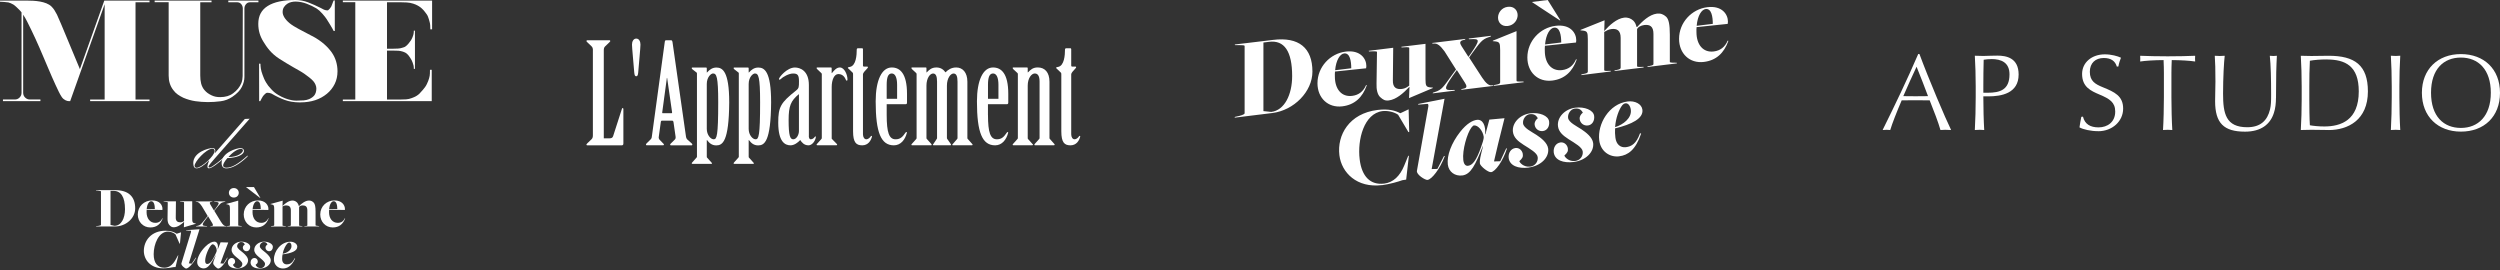 <svg width="648" height="70" viewBox="0 0 648 70" fill="none" xmlns="http://www.w3.org/2000/svg">
<rect x="0" y="0" width="648" height="70" fill="#333333" stroke="none"/>
<path d="M35.127 0.57V25.799H38.759V26.219H23.362V25.799H27.125V1.102L18.189 26.219H17.862C17.377 26.219 16.527 25.93 15.995 25.127C15.434 24.296 15.005 23.278 14.379 21.971C13.754 20.663 13.165 19.216 12.456 17.591C11.737 15.967 10.896 13.838 10.168 12.232C9.44 10.626 8.842 9.216 8.114 7.769C7.386 6.312 6.685 4.771 6.004 3.8V24.053C6.004 24.538 6.172 24.949 6.517 25.285C6.854 25.621 7.264 25.789 7.75 25.789H10.476V26.21H0.766V25.789H3.838C4.323 25.789 4.734 25.621 5.07 25.285C5.406 24.949 5.584 24.538 5.584 24.053V3.221C5.388 2.932 5.276 2.857 5.079 2.624C4.883 2.4 3.838 1.391 3.473 1.186C2.979 0.906 2.577 0.728 2.166 0.626C1.709 0.532 0.383 0.467 0 0.448V0.159H7.171C8.833 0.159 11.942 0.289 13.352 1.699C13.996 2.344 14.249 2.839 14.762 3.782C15.285 4.753 20.458 17.405 20.71 17.918L27.031 0.159H38.759V0.579H35.127V0.57Z" fill="white"/>
<path d="M62.933 2.194C62.933 1.709 62.765 1.298 62.429 0.962C62.093 0.626 61.682 0.579 61.196 0.579H59.179V0.159H66.985V0.579H65.099C64.614 0.579 64.203 0.616 63.867 0.962C63.531 1.298 63.353 1.709 63.353 2.194V19.972C63.353 20.775 63.138 21.616 62.7 22.512C62.261 23.408 61.439 24.267 60.234 25.089C59.31 25.715 58.302 26.107 57.181 26.247C56.07 26.396 54.968 26.462 53.876 26.462C52.783 26.462 51.71 26.378 50.645 26.228C49.581 26.07 48.535 25.771 47.526 25.341C47.013 25.099 46.537 24.818 46.089 24.51C45.64 24.193 45.248 23.81 44.912 23.343C44.118 22.325 43.717 21.084 43.717 19.599V0.57H40.085V0.159H54.828V0.579H51.906V19.561C51.906 20.337 51.98 21.037 52.139 21.672C52.298 22.297 52.643 22.951 52.989 23.334C53.493 23.941 54.053 24.333 54.828 24.706C55.556 25.052 56.201 25.173 57.097 25.173C57.751 25.173 58.367 25.089 58.946 24.921C59.45 24.772 59.954 24.529 60.431 24.174C60.916 23.819 61.336 23.427 61.7 22.979C62.065 22.531 62.354 22.045 62.569 21.522C62.783 20.999 62.895 20.234 62.895 19.72L62.933 2.194Z" fill="white"/>
<path d="M80.982 9.365C83.437 10.682 84.969 12.166 85.977 13.576C86.986 14.996 87.481 16.714 87.481 18.478C87.481 19.692 87.238 20.785 86.752 21.765C86.267 22.745 85.594 23.595 84.735 24.305C83.876 25.014 82.877 25.575 81.738 25.957C80.599 26.34 79.245 26.536 77.938 26.536H77.471C76.304 26.536 74.912 26.322 73.783 25.901C72.653 25.481 71.514 24.93 70.347 24.249C70.272 24.202 70.001 24.127 69.861 24.099C69.497 24.053 69.142 23.978 68.899 24.183C68.657 24.389 68.386 24.641 68.18 24.902C67.947 25.22 67.676 25.817 67.461 26.21H67.172L67.153 16.499L67.508 16.518C67.508 16.966 67.546 17.218 67.611 17.769C67.667 18.245 67.863 18.833 68.068 19.421C68.274 20 68.573 20.738 68.955 21.364C69.366 22.064 69.6 22.335 70.263 23.072C70.897 23.773 71.439 24.193 72.167 24.632C73.306 25.313 74.464 25.761 75.65 25.976C76.014 26.051 76.416 26.088 76.845 26.088C77.331 26.088 78.218 26.06 78.731 26.014C79.254 25.967 79.721 25.855 80.132 25.687C80.711 25.425 81.15 25.108 81.439 24.762C81.729 24.407 81.999 23.81 81.999 22.96C81.999 22.353 81.729 21.625 81.197 21.018C80.664 20.411 79.833 19.804 78.965 19.179C78.097 18.562 77.097 18.049 75.986 17.405C74.875 16.751 73.568 15.995 72.41 15.238C70.225 13.828 69.151 12.232 68.274 10.803C67.387 9.375 66.948 7.918 66.948 6.172C66.948 4.118 67.76 2.568 69.404 1.541C71.038 0.514 73.437 0 76.612 0C77.704 0 78.787 0.205 79.88 0.616C80.972 1.027 82.046 1.531 83.148 2.073C83.381 2.185 83.662 2.353 83.895 2.465C84.128 2.577 84.838 2.811 85.09 2.624C85.342 2.428 85.716 1.998 85.865 1.69C86.136 1.13 86.276 0.504 86.491 0.112H86.78V8.039H86.491C86.416 7.89 86.313 7.685 86.164 7.423C86.043 7.18 85.856 6.863 85.604 6.461C85.352 6.06 85.025 5.546 84.642 4.921C84.549 4.771 84.409 4.585 84.222 4.342C84.044 4.099 83.83 3.847 83.587 3.576C83.344 3.305 83.083 3.044 82.802 2.773C82.522 2.512 82.261 2.39 82.018 2.176C81.243 1.718 80.394 1.307 79.478 0.962C78.554 0.607 77.592 0.42 76.575 0.402C76.257 0.402 75.912 0.448 75.519 0.532C75.127 0.616 74.772 0.766 74.446 0.99C74.119 1.204 73.839 1.494 73.605 1.839C73.372 2.194 73.26 2.624 73.26 3.128C73.26 3.978 73.857 5.023 75.062 6.013C76.257 7.003 78.283 7.937 80.963 9.375" fill="white"/>
<path d="M109.526 23.39C110.095 22.708 110.394 22.325 110.655 21.756C110.917 21.177 111.113 20.757 111.234 20.252C111.356 19.748 111.421 19.515 111.43 19.057C111.44 18.6 111.449 18.534 111.449 18.096H111.907V26.219H88.862V25.799H92.093V0.57H88.862V0.159H112V7.601H111.542C111.542 7.068 111.533 6.966 111.505 6.527C111.477 6.088 111.412 5.92 111.309 5.509C111.197 5.098 111.141 4.883 110.945 4.351C110.777 3.894 110.525 3.576 110.086 3.016C109.619 2.409 109.068 1.914 108.564 1.615C107.985 1.261 107.612 1.111 107.089 0.943C106.566 0.775 106.015 0.672 105.417 0.635C104.829 0.598 104.203 0.579 103.55 0.579H100.31V12.624H102C102.439 12.624 102.831 12.615 103.195 12.587C103.559 12.568 103.905 12.493 104.231 12.39C104.558 12.278 104.857 12.241 105.118 12.026C105.389 11.812 105.557 11.7 105.921 11.251C106.379 10.682 106.659 10.299 106.902 9.692C107.145 9.085 107.266 8.674 107.266 7.946H107.555V17.853H107.266C107.266 17.152 107.173 16.788 106.939 16.181C106.78 15.752 106.622 15.425 106.351 15.024C106.239 14.855 106.015 14.529 105.875 14.351C105.324 13.679 104.876 13.53 104.25 13.334C103.625 13.137 102.924 13.119 102.047 13.119H100.31V25.808H103.484C104.166 25.808 104.754 25.789 105.268 25.752C105.772 25.715 106.258 25.603 106.715 25.425C107.173 25.238 107.518 25.145 108.06 24.79C108.564 24.463 108.844 24.193 109.507 23.399" fill="white"/>
<path d="M24.912 58.61L25.481 58.554C26.014 58.479 26.172 58.386 26.172 58.292V49.637C26.172 49.534 26.051 49.497 25.332 49.413L24.921 49.366L24.874 49.273C24.874 49.273 30.141 49.291 29.898 49.291C33.259 49.291 35.043 50.935 35.043 53.997C35.043 56.574 32.634 58.703 29.795 58.703H24.865L24.912 58.61ZM32.4 54.249C32.4 51.056 31.373 49.469 29.384 49.469H28.647V58.302L29.655 58.526C31.42 58.544 32.4 56.593 32.4 54.24" fill="white"/>
<path d="M35.715 55.584C35.715 53.474 37.377 51.952 39.412 51.952C41.448 51.952 42.111 53.203 42.111 54.137C42.111 54.24 42.092 54.333 42.083 54.427C42.083 54.427 38.852 54.38 38.012 54.352C37.984 54.529 37.993 54.819 37.993 54.996C37.993 56.593 38.852 57.76 40.253 57.76C41.112 57.76 41.719 57.368 42.074 56.584L42.167 56.63C41.597 58.124 40.58 58.955 38.955 58.955C37.097 58.955 35.715 57.489 35.715 55.594M40.131 54.175C40.131 53.269 39.963 52.158 39.198 52.158C38.665 52.158 38.143 52.867 38.021 54.175H40.131Z" fill="white"/>
<path d="M47.751 57.508H47.704C46.948 58.199 46.014 58.908 45.033 58.908C44.52 58.908 44.277 58.712 43.913 58.348C43.549 57.984 43.399 57.293 43.427 56.537L43.483 52.475C43.483 52.419 43.427 52.354 42.652 52.298L42.438 52.279L42.391 52.186H45.603L45.556 56.359C45.528 57.312 46.023 57.629 46.752 57.629C47.172 57.629 47.433 57.461 47.704 57.312V52.503C47.704 52.354 47.601 52.335 46.92 52.288L46.705 52.27L46.658 52.176H49.823V56.714C49.823 57.592 49.917 57.723 50.412 57.863L50.785 57.938L50.767 57.993L47.657 58.918L47.723 57.489L47.751 57.508Z" fill="white"/>
<path d="M50.822 58.61L51.065 58.563C51.98 58.395 52.195 58.031 53.325 56.621L53.838 56.005L52.335 53.474C51.766 52.643 51.401 52.344 50.981 52.316L50.767 52.298L50.72 52.204H55.062L55.015 52.298L54.744 52.326C54.231 52.401 54.352 52.718 54.567 53.082L55.454 54.557H55.472L55.809 54.137C57.004 52.55 56.957 52.401 55.762 52.326L55.538 52.298L55.491 52.204H58.414L58.367 52.298L58.096 52.354C57.237 52.522 56.994 52.849 55.846 54.268L55.547 54.66L57.237 57.433C57.779 58.311 58.143 58.563 58.442 58.591L58.638 58.61L58.712 58.703H54.52L54.539 58.61L54.8 58.582C55.37 58.563 55.22 58.218 55.015 57.853L53.96 56.089H53.941L53.4 56.77C52.176 58.339 52.316 58.516 53.456 58.582L53.652 58.61L53.698 58.703H50.785L50.832 58.61H50.822Z" fill="white"/>
<path d="M58.787 58.61L58.965 58.591C59.431 58.563 59.599 58.535 59.599 58.348V54.184C59.599 53.25 59.497 53.129 58.983 52.989L58.638 52.914L58.656 52.858L61.747 51.999V58.376C61.747 58.498 61.84 58.516 62.531 58.591L62.653 58.61L62.7 58.703H58.75L58.797 58.61H58.787ZM59.329 49.973C59.329 49.357 59.796 48.74 60.608 48.74C61.42 48.74 61.887 49.357 61.887 49.973C61.887 50.589 61.439 51.205 60.608 51.205C59.777 51.205 59.329 50.57 59.329 49.973Z" fill="white"/>
<path d="M63.176 55.584C63.176 53.474 64.838 51.952 66.873 51.952C68.806 51.952 69.572 53.203 69.572 54.137C69.572 54.24 69.553 54.333 69.544 54.427C69.544 54.427 66.313 54.38 65.473 54.352C65.445 54.529 65.454 54.819 65.454 54.996C65.454 56.593 66.313 57.76 67.713 57.76C68.573 57.76 69.18 57.368 69.534 56.584L69.628 56.63C69.058 58.124 68.04 58.955 66.416 58.955C64.558 58.955 63.176 57.489 63.176 55.594M63.745 48.488H65.827L67.49 51.308H67.415L63.755 48.488H63.745ZM67.592 54.175C67.592 53.269 67.424 52.158 66.658 52.158C66.126 52.158 65.603 52.867 65.482 54.175H67.592Z" fill="white"/>
<path d="M70.263 58.61L70.44 58.591C70.907 58.563 71.075 58.535 71.075 58.348V54.184C71.075 53.25 70.972 53.129 70.459 52.998L70.113 52.923L70.132 52.867L73.269 52.008L73.222 53.381H73.241C73.885 52.737 74.856 51.98 75.818 51.98C76.332 51.98 76.696 52.195 77.004 52.494C77.228 52.737 77.368 53.026 77.443 53.372L77.518 53.4C78.199 52.755 79.114 51.98 80.113 51.98C80.608 51.98 80.972 52.176 81.299 52.503C81.663 52.867 81.794 53.605 81.794 54.884V58.367C81.794 58.46 81.794 58.498 82.55 58.591L82.691 58.61L82.737 58.703H78.862L78.909 58.61L79.18 58.591C79.712 58.563 79.665 58.47 79.665 58.348V54.52C79.665 53.558 79.198 53.241 78.461 53.241C78.04 53.241 77.62 53.409 77.527 53.68V58.395C77.527 58.516 77.574 58.535 78.143 58.591L78.358 58.61L78.405 58.703H74.576L74.623 58.61L74.894 58.591C75.342 58.563 75.389 58.47 75.389 58.348V54.52C75.389 53.558 74.903 53.241 74.166 53.241C73.792 53.241 73.503 53.381 73.232 53.502V58.386C73.232 58.507 73.26 58.554 73.848 58.6L74.072 58.619L74.1 58.712H70.225L70.272 58.619L70.263 58.61Z" fill="white"/>
<path d="M83.008 55.584C83.008 53.474 84.67 51.952 86.706 51.952C88.638 51.952 89.404 53.203 89.404 54.137C89.404 54.24 89.385 54.333 89.376 54.427C89.376 54.427 86.145 54.38 85.305 54.352C85.277 54.529 85.286 54.819 85.286 54.996C85.286 56.593 86.145 57.76 87.546 57.76C88.405 57.76 89.012 57.368 89.367 56.584L89.46 56.63C88.89 58.124 87.873 58.955 86.248 58.955C84.39 58.955 83.008 57.489 83.008 55.594M87.424 54.175C87.424 53.269 87.256 52.158 86.491 52.158C85.959 52.158 85.436 52.867 85.314 54.175H87.424Z" fill="white"/>
<path d="M37.283 65.034C37.283 62.391 39.198 59.805 42.904 59.805C44.333 59.805 45.192 60.169 45.799 60.589L46.929 60.216L46.639 63.157L46.537 63.138L45.482 60.739C44.959 60.272 44.09 60.029 43.539 60.029C41.112 60.029 39.833 63.316 39.833 65.883C39.833 68.143 40.813 69.394 42.606 69.394C43.801 69.394 44.763 68.666 45.482 67.368L46.145 66.173L46.219 66.201L45.5 69.217L44.987 69.236C44.501 69.357 43.269 69.553 42.288 69.553C39.011 69.553 37.283 67.321 37.283 65.024" fill="white"/>
<path d="M47.022 68.264L49.506 60.15C49.553 59.982 49.534 59.805 49.431 59.805L48.227 59.758L48.255 59.665L51.719 59.413L48.946 68.264L49.683 68.339L50.757 66.77L50.85 66.817C50.038 68.367 48.815 69.609 48.245 69.609C47.956 69.609 46.873 68.75 47.022 68.264Z" fill="white"/>
<path d="M55.258 68.311C55.258 67.891 55.398 67.527 55.939 66.136H55.911C54.66 68.433 53.922 69.572 52.802 69.572C51.84 69.572 51.112 68.89 51.112 67.947C51.112 66.761 51.915 65.23 53.213 63.932C54.221 62.924 55.024 62.634 55.566 62.634C56.369 62.634 56.64 63.587 56.397 64.623H56.444L57.181 62.802L59.161 62.858L57.928 66.089L57.125 68.264L57.928 68.339L58.908 66.77L59.002 66.817C58.274 68.367 57.144 69.609 56.574 69.609C56.201 69.609 55.276 68.657 55.276 68.311M55.678 66.21C55.874 65.818 56.173 65.202 56.173 64.959C56.173 64.147 55.612 63.316 55.09 63.316C55.015 63.316 54.912 63.39 54.744 63.54C54.1 64.203 53.175 66.332 53.175 67.611C53.175 68.152 53.372 68.423 53.708 68.423C54.268 68.423 54.837 67.928 55.687 66.201" fill="white"/>
<path d="M59.058 68.068C59.058 67.433 59.469 66.873 60.104 66.873C60.552 66.873 60.916 67.247 60.944 67.732C60.963 68.143 60.804 68.32 60.384 68.619C60.403 68.815 60.832 69.497 61.691 69.497C62.326 69.497 62.812 69.002 62.812 68.395C62.812 67.835 61.953 67.219 61.187 66.584C60.496 66.014 60.029 65.463 60.029 64.744C60.029 63.596 61.178 62.634 62.578 62.634C63.736 62.634 64.856 63.204 64.856 63.988C64.856 64.623 64.464 65.118 63.904 65.118C63.344 65.118 62.942 64.698 62.942 64.165C62.942 63.82 63.166 63.559 63.456 63.381C63.362 63.241 63.26 62.737 62.475 62.737C61.962 62.737 61.467 63.26 61.467 63.82C61.467 64.427 62.429 65.024 63.008 65.51C63.549 65.977 64.305 66.705 64.305 67.471C64.305 68.666 63.036 69.6 61.486 69.6C60.132 69.6 59.086 69.077 59.077 68.059" fill="white"/>
<path d="M64.94 68.068C64.94 67.433 65.351 66.873 65.977 66.873C66.425 66.873 66.789 67.247 66.817 67.732C66.836 68.143 66.677 68.32 66.257 68.619C66.276 68.815 66.705 69.497 67.573 69.497C68.208 69.497 68.694 69.002 68.694 68.395C68.694 67.835 67.835 67.219 67.06 66.584C66.369 66.014 65.902 65.463 65.902 64.744C65.902 63.596 67.051 62.634 68.451 62.634C69.609 62.634 70.73 63.204 70.73 63.988C70.73 64.623 70.337 65.118 69.777 65.118C69.217 65.118 68.815 64.698 68.815 64.165C68.815 63.82 69.039 63.559 69.329 63.381C69.236 63.241 69.133 62.737 68.349 62.737C67.835 62.737 67.34 63.26 67.34 63.82C67.34 64.427 68.302 65.024 68.881 65.51C69.422 65.977 70.179 66.705 70.179 67.471C70.179 68.666 68.909 69.6 67.359 69.6C66.005 69.6 64.959 69.077 64.95 68.059" fill="white"/>
<path d="M71 67.209C71 65.081 72.84 62.653 75.286 62.653C76.22 62.653 77.051 63.194 77.051 63.951C77.051 65.099 75.463 65.669 73.232 65.93C73.157 66.322 73.129 66.733 73.129 67.135C73.129 67.994 73.596 68.526 74.334 68.526C75.071 68.526 75.725 68.255 76.369 66.957L76.5 67.013C75.519 69.049 74.446 69.59 73.316 69.59C72.065 69.59 70.991 68.657 70.991 67.209M75.557 63.783C75.557 63.241 75.305 62.867 74.969 62.867C74.819 62.867 74.67 62.942 74.52 63.082C74.035 63.568 73.493 64.604 73.269 65.753L73.297 65.771C74.306 65.594 75.557 64.894 75.557 63.792" fill="white"/>
<path d="M63.484 30.831L64.707 30.776L55.51 41.252C54.735 42.148 54.044 42.923 54.044 43.222C54.044 43.315 54.165 43.427 54.315 43.427C54.968 43.427 57.629 41.13 58.134 40.682L58.638 40.29V40.533L58.19 40.888C56.696 42.204 54.903 43.633 54.156 43.633C53.913 43.633 53.764 43.455 53.764 43.213C53.764 42.764 54.007 42.111 54.184 41.663L54.156 41.607C52.877 42.923 51.738 43.633 50.935 43.633C50.393 43.633 50.094 43.157 50.094 42.26C50.094 39.422 54.09 38.376 55.052 38.376C55.529 38.376 55.799 38.581 55.799 39.002C55.799 39.207 55.771 39.384 55.65 39.749L63.474 30.822L63.484 30.831ZM50.44 42.951C50.44 43.25 50.645 43.493 50.944 43.493C52.223 43.493 55.659 40.383 55.631 39.132C55.631 38.778 55.388 38.507 55.034 38.535C53.334 38.656 50.44 41.906 50.44 42.951Z" fill="white"/>
<path d="M64.193 40.533C64.1 40.589 64.044 40.654 63.923 40.804C61.897 42.68 60.132 43.642 58.666 43.642C57.863 43.642 57.443 43.166 57.443 42.27C57.443 39.496 61.383 38.385 62.335 38.385C62.877 38.385 63.232 38.656 63.232 39.104C63.232 40.122 61.467 40.897 58.937 40.981C58.246 41.784 57.835 42.475 57.835 42.895C57.835 43.25 58.162 43.465 58.675 43.465C60.076 43.465 61.691 42.568 64.193 40.3V40.542V40.533ZM62.97 39.011C62.97 38.74 62.793 38.591 62.466 38.591C61.598 38.591 60.319 39.422 59.207 40.71C61.803 40.71 62.97 39.487 62.97 39.011Z" fill="white"/>
<path d="M153.684 13.057C153.684 12.619 153.612 12.297 153.36 12.038L152.261 10.983C152.189 10.876 152.009 10.769 152.009 10.652C152.009 10.536 152.081 10.429 152.225 10.429H157.97C158.114 10.429 158.186 10.536 158.186 10.652C158.186 10.769 158.006 10.867 157.934 10.983L156.835 12.038C156.574 12.288 156.502 12.619 156.502 13.057V35.855H157.97C158.411 35.855 158.771 35.748 158.915 35.31L161.184 28.268C161.256 28.116 161.256 28.008 161.4 28.008C161.508 28.008 161.58 28.116 161.58 28.268V37.16C161.58 37.491 161.472 37.669 161.175 37.669H152.216C152.072 37.669 152 37.562 152 37.455C152 37.348 152.18 37.276 152.252 37.124L153.351 36.07C153.603 35.819 153.675 35.489 153.675 35.051V13.048L153.684 13.057Z" fill="white"/>
<path d="M166.009 11.564C166.009 12.359 165.604 16.462 165.424 18.785C165.352 19.545 165.208 19.768 164.911 19.768C164.614 19.768 164.47 19.554 164.398 18.785C164.218 16.462 163.812 12.359 163.812 11.564C163.812 10.769 164.182 10 164.911 10C165.64 10 166.009 10.724 166.009 11.564Z" fill="white"/>
<path d="M174.06 29.349C174.168 29.349 174.24 29.242 174.204 29.099L172.925 20.206H172.853L171.647 29.134C171.611 29.277 171.683 29.349 171.755 29.349H174.06ZM174.564 31.601C174.528 31.422 174.42 31.279 174.231 31.279H171.521C171.413 31.279 171.341 31.387 171.296 31.53L170.746 35.525C170.71 35.775 170.782 35.998 170.926 36.177L171.728 37.008C171.872 37.187 172.097 37.33 172.097 37.446C172.097 37.562 172.025 37.66 171.845 37.66H167.64C167.496 37.66 167.424 37.553 167.424 37.446C167.424 37.339 167.568 37.187 167.676 37.089L168.702 36.07C168.918 35.855 168.963 35.489 168.991 35.158L172.322 10.769C172.358 10.59 172.43 10.438 172.619 10.438H173.97C174.15 10.438 174.267 10.617 174.303 10.84L177.778 35.203C177.814 35.569 177.922 35.962 178.183 36.186L179.246 37.133C179.354 37.24 179.462 37.348 179.462 37.464C179.462 37.58 179.39 37.678 179.21 37.678H173.943C173.763 37.678 173.691 37.571 173.691 37.464C173.691 37.357 173.835 37.249 173.943 37.133L174.933 36.15C175.077 36.007 175.158 35.757 175.113 35.426L174.564 31.619V31.601Z" fill="white"/>
<path d="M183.199 33.415C183.199 34.944 184.189 36.105 184.99 36.105C185.792 36.105 186.161 35.265 186.161 26.525C186.161 19.813 185.72 19.044 184.81 19.044C184.297 19.044 183.199 19.983 183.199 21.77V33.424V33.415ZM180.642 19.009C180.642 18.901 180.606 18.794 180.498 18.759L179.435 17.927C179.327 17.82 179.291 17.713 179.291 17.641C179.291 17.534 179.363 17.498 179.507 17.498H183.019C183.127 17.498 183.199 17.57 183.199 17.722V18.776H183.271C183.892 18.088 184.621 17.507 185.684 17.507C187.259 17.507 189.015 18.455 189.015 26.543C188.943 36.776 187.259 37.687 185.648 37.687C184.477 37.687 183.82 37.035 183.271 36.311H183.199V40.52C183.199 40.628 183.199 40.771 183.235 40.806L184.369 42.075C184.477 42.183 184.558 42.254 184.558 42.37C184.558 42.442 184.45 42.478 184.342 42.478H179.516C179.372 42.478 179.3 42.442 179.3 42.37C179.3 42.263 179.336 42.192 179.444 42.075L180.579 40.806C180.651 40.771 180.651 40.628 180.651 40.52V19.027L180.642 19.009Z" fill="white"/>
<path d="M194.058 33.415C194.058 34.944 195.048 36.105 195.85 36.105C196.651 36.105 197.02 35.265 197.02 26.525C197.02 19.813 196.579 19.044 195.67 19.044C195.157 19.044 194.058 19.983 194.058 21.77V33.424V33.415ZM191.501 19.009C191.501 18.901 191.465 18.794 191.357 18.759L190.294 17.927C190.186 17.82 190.15 17.713 190.15 17.641C190.15 17.534 190.222 17.498 190.366 17.498H193.878C193.986 17.498 194.058 17.57 194.058 17.722V18.776H194.13C194.751 18.088 195.481 17.507 196.543 17.507C198.119 17.507 199.875 18.455 199.875 26.543C199.803 36.776 198.119 37.687 196.507 37.687C195.337 37.687 194.679 37.035 194.13 36.311H194.058V40.52C194.058 40.628 194.058 40.771 194.094 40.806L195.229 42.075C195.337 42.183 195.409 42.254 195.409 42.37C195.409 42.442 195.301 42.478 195.193 42.478H190.366C190.222 42.478 190.15 42.442 190.15 42.37C190.15 42.263 190.186 42.192 190.294 42.075L191.429 40.806C191.501 40.771 191.501 40.628 191.501 40.52V19.027V19.009Z" fill="white"/>
<path d="M207.076 24.451H207.004C204.987 26.158 204.411 27.427 204.411 31.136C204.411 35.274 204.816 36.105 205.617 36.105C206.419 36.105 207.085 34.979 207.085 33.961V24.451H207.076ZM209.642 35.194C209.642 35.667 209.786 36.105 210.119 36.105C210.489 36.105 210.885 35.927 211.182 35.489C211.254 35.417 211.29 35.346 211.362 35.346C211.434 35.346 211.47 35.417 211.47 35.525C211.326 36.579 210.48 37.669 209.57 37.669C208.436 37.669 207.85 36.946 207.418 36.293C206.833 36.946 205.879 37.669 204.897 37.669C203.475 37.669 201.719 36.758 201.719 31.789C201.719 27.722 202.34 26.632 206.365 23.442C207.094 22.861 207.094 22.53 207.094 21.046C207.094 19.447 206.734 19.053 205.563 19.053C204.501 19.053 202.961 19.885 202.304 20.546C202.232 20.617 202.124 20.653 202.016 20.653C201.944 20.653 201.908 20.582 201.908 20.474C201.908 20.037 203.988 17.498 206.041 17.498C207.355 17.498 209.66 18.294 209.66 22.038V35.212L209.642 35.194Z" fill="white"/>
<path d="M215.568 35.667C215.568 35.81 215.568 35.918 215.604 35.989L216.846 37.258C216.954 37.33 216.99 37.437 216.99 37.509C216.99 37.616 216.918 37.651 216.774 37.651H211.876C211.732 37.651 211.66 37.616 211.66 37.509C211.66 37.437 211.696 37.33 211.804 37.258L212.939 35.989C213.011 35.918 213.011 35.81 213.011 35.667V19.223C213.011 19.08 212.975 19.009 212.867 18.928L211.804 17.909C211.696 17.802 211.66 17.695 211.66 17.623C211.66 17.516 211.732 17.48 211.876 17.48H215.388C215.496 17.48 215.568 17.552 215.568 17.704V18.937H215.64C216.225 18.213 216.846 17.489 217.693 17.489C218.899 17.489 219.665 19.411 219.665 20.573C219.665 20.751 219.629 20.903 219.485 20.903C219.34 20.903 219.268 20.76 219.196 20.573C218.791 19.59 218.062 19.196 217.297 19.196C216.234 19.196 215.577 20.68 215.577 22.539V35.685L215.568 35.667Z" fill="white"/>
<path d="M223.68 34.8C223.68 35.56 224.05 36.105 224.554 36.105C224.995 36.105 225.472 35.703 225.688 35.346C225.76 35.274 225.832 35.203 225.904 35.203C225.976 35.203 226.048 35.31 226.012 35.417C225.76 36.436 225.031 37.669 223.491 37.669C221.952 37.669 221.114 36.981 221.114 34.005V19.304C221.114 19.161 221.114 18.937 221.006 18.83L219.944 17.811C219.872 17.74 219.764 17.668 219.764 17.597C219.764 17.489 219.908 17.382 220.277 17.346C221.889 17.051 222.069 14.299 222.069 12.842C222.069 12.663 222.177 12.511 222.357 12.511H223.455C223.599 12.511 223.68 12.583 223.68 12.762V16.935C223.68 17.114 223.716 17.266 223.969 17.266H224.815C224.995 17.266 225.04 17.516 224.815 17.704L223.969 18.651C223.86 18.83 223.68 19.053 223.68 19.304V34.8Z" fill="white"/>
<path d="M232.53 25.613V21.985C232.53 20.063 232.017 19.044 231.143 19.044C230.189 19.044 229.829 20.063 229.829 21.985V25.613H232.539H232.53ZM229.829 29.787C229.829 34.363 230.45 36.105 232.134 36.105C233.34 36.105 233.926 35.525 234.691 34.398C234.763 34.291 234.835 34.22 234.952 34.22C235.069 34.22 235.096 34.291 235.06 34.434C234.619 36.177 233.493 37.669 231.693 37.669C228.37 37.669 226.975 34.398 226.975 26.275C226.975 20.76 228.577 17.489 231.143 17.489C233.259 17.489 235.096 19.018 235.096 24.317V26.57C235.096 26.82 235.024 27.008 234.772 27.008H229.829V29.805V29.787Z" fill="white"/>
<path d="M237.581 19.223C237.581 19.08 237.545 19.009 237.473 18.928L236.375 17.909C236.303 17.802 236.23 17.695 236.23 17.623C236.23 17.516 236.339 17.48 236.447 17.48H239.958C240.102 17.48 240.138 17.552 240.138 17.704V18.759H240.21C240.867 18.07 241.489 17.489 242.731 17.489C243.866 17.489 244.595 18.07 245.072 18.759C245.73 18.07 246.612 17.489 247.855 17.489C249.502 17.489 250.745 18.759 250.745 21.189V35.676C250.745 35.819 250.745 35.927 250.817 35.998L251.951 37.267C252.059 37.339 252.095 37.446 252.095 37.517C252.095 37.625 252.023 37.66 251.879 37.66H247.053C246.945 37.66 246.837 37.625 246.837 37.517C246.837 37.446 246.909 37.339 247.017 37.267L248.116 35.998C248.188 35.927 248.188 35.819 248.188 35.676V21.154C248.188 19.777 247.891 19.053 247.161 19.053C246.396 19.053 245.441 20.251 245.441 22.208V35.676C245.441 35.819 245.441 35.927 245.513 35.998L246.396 37.267C246.468 37.339 246.504 37.446 246.504 37.517C246.504 37.625 246.432 37.66 246.279 37.66H242.038C241.93 37.66 241.822 37.625 241.822 37.517C241.822 37.446 241.894 37.339 241.966 37.267L242.812 35.998C242.884 35.927 242.884 35.819 242.884 35.676V21.154C242.884 19.777 242.587 19.053 241.858 19.053C241.057 19.053 240.138 20.251 240.138 22.208V35.676C240.138 35.819 240.138 35.927 240.21 35.998L241.345 37.267C241.417 37.339 241.489 37.446 241.489 37.517C241.489 37.625 241.417 37.66 241.273 37.66H236.447C236.339 37.66 236.23 37.625 236.23 37.517C236.23 37.446 236.303 37.339 236.375 37.267L237.509 35.998C237.581 35.927 237.581 35.819 237.581 35.676V19.232V19.223Z" fill="white"/>
<path d="M258.796 25.613V21.985C258.796 20.063 258.283 19.044 257.4 19.044C256.446 19.044 256.086 20.063 256.086 21.985V25.613H258.796ZM256.086 29.787C256.086 34.363 256.707 36.105 258.391 36.105C259.597 36.105 260.183 35.525 260.948 34.398C261.02 34.291 261.092 34.22 261.2 34.22C261.308 34.22 261.344 34.291 261.308 34.434C260.867 36.177 259.732 37.669 257.941 37.669C254.609 37.669 253.223 34.398 253.223 26.275C253.223 20.76 254.834 17.489 257.391 17.489C259.516 17.489 261.344 19.018 261.344 24.317V26.57C261.344 26.82 261.272 27.008 261.011 27.008H256.077V29.805L256.086 29.787Z" fill="white"/>
<path d="M266.395 18.75H266.467C267.125 18.061 267.746 17.48 268.988 17.48C270.816 17.48 272.023 18.75 272.023 21.18V35.667C272.023 35.81 272.023 35.918 272.095 35.989L273.229 37.258C273.301 37.33 273.373 37.437 273.373 37.509C273.373 37.616 273.256 37.651 273.148 37.651H268.322C268.178 37.651 268.106 37.616 268.106 37.509C268.106 37.437 268.178 37.33 268.25 37.258L269.385 35.989C269.457 35.918 269.457 35.81 269.457 35.667V21.145C269.457 19.768 269.051 19.044 268.214 19.044C267.377 19.044 266.386 20.242 266.386 22.199V35.667C266.386 35.81 266.386 35.918 266.422 35.989L267.557 37.258C267.665 37.33 267.746 37.437 267.746 37.509C267.746 37.616 267.638 37.651 267.521 37.651H262.695C262.551 37.651 262.479 37.616 262.479 37.509C262.479 37.437 262.515 37.33 262.623 37.258L263.757 35.989C263.829 35.918 263.829 35.81 263.829 35.667V19.223C263.829 19.08 263.793 19.009 263.721 18.928L262.623 17.909C262.551 17.802 262.479 17.695 262.479 17.623C262.479 17.516 262.587 17.48 262.695 17.48H266.206C266.35 17.48 266.386 17.552 266.386 17.704V18.759L266.395 18.75Z" fill="white"/>
<path d="M277.659 34.8C277.659 35.56 278.019 36.105 278.532 36.105C278.973 36.105 279.451 35.703 279.667 35.346C279.739 35.274 279.811 35.203 279.883 35.203C279.955 35.203 280.027 35.31 279.991 35.417C279.739 36.436 279.009 37.669 277.47 37.669C275.93 37.669 275.093 36.981 275.093 34.005V19.304C275.093 19.161 275.093 18.937 274.985 18.83L273.922 17.811C273.85 17.74 273.742 17.668 273.742 17.597C273.742 17.489 273.886 17.382 274.255 17.346C275.858 17.051 276.047 14.299 276.047 12.842C276.047 12.663 276.155 12.511 276.344 12.511H277.443C277.587 12.511 277.659 12.583 277.659 12.762V16.935C277.659 17.114 277.695 17.266 277.947 17.266H278.784C278.964 17.266 279.009 17.516 278.784 17.704L277.947 18.651C277.839 18.83 277.659 19.053 277.659 19.304V34.8Z" fill="white"/>
<path d="M418.702 32.926L418.638 32.904C418.808 30.575 419.628 28.383 420.468 27.309C420.734 27 421.01 26.819 421.319 26.777C421.979 26.692 422.574 27.383 422.713 28.457C422.979 30.638 420.67 32.319 418.713 32.926M419.702 40.511C421.947 40.234 423.936 38.904 425.383 34.628L425.096 34.543C424.128 37.266 422.872 37.968 421.447 38.149C419.979 38.33 418.925 37.394 418.713 35.692C418.617 34.883 418.574 34.075 418.628 33.277C422.989 32.224 425.989 30.702 425.713 28.436C425.532 26.936 423.755 26.064 421.904 26.298C417.064 26.894 414.01 32.149 414.521 36.362C414.872 39.234 417.223 40.819 419.702 40.521M407.872 41.989C410.957 41.617 413.234 39.447 412.947 37.085C412.755 35.564 411.085 34.309 409.904 33.511C408.649 32.692 406.596 31.734 406.447 30.543C406.308 29.436 407.17 28.266 408.181 28.149C409.734 27.957 410.074 28.947 410.276 29.192C409.755 29.617 409.372 30.181 409.457 30.872C409.585 31.915 410.489 32.66 411.596 32.521C412.702 32.383 413.362 31.298 413.202 30.043C413.01 28.489 410.659 27.628 408.362 27.904C405.585 28.245 403.553 30.436 403.83 32.713C404 34.149 405.064 35.106 406.574 36.075C408.255 37.138 410.106 38.16 410.245 39.266C410.393 40.458 409.553 41.564 408.298 41.724C406.596 41.936 405.564 40.692 405.489 40.309C406.255 39.606 406.51 39.213 406.383 38.415C406.202 37.468 405.393 36.809 404.5 36.915C403.245 37.075 402.574 38.277 402.734 39.532C403.01 41.532 405.202 42.319 407.893 41.989M396.213 43.426C399.287 43.043 401.574 40.883 401.287 38.521C401.096 37 399.425 35.745 398.234 34.958C396.979 34.138 394.925 33.181 394.776 31.989C394.638 30.883 395.5 29.713 396.51 29.596C398.064 29.404 398.393 30.394 398.606 30.638C398.085 31.064 397.702 31.628 397.776 32.319C397.904 33.362 398.819 34.106 399.925 33.968C401.032 33.83 401.691 32.755 401.532 31.5C401.34 29.947 398.989 29.085 396.691 29.362C393.915 29.702 391.872 31.894 392.149 34.17C392.33 35.606 393.383 36.564 394.904 37.532C396.585 38.606 398.436 39.617 398.574 40.724C398.723 41.926 397.883 43.021 396.628 43.181C394.925 43.383 393.893 42.149 393.819 41.766C394.585 41.064 394.84 40.67 394.702 39.862C394.521 38.915 393.713 38.255 392.819 38.362C391.564 38.521 390.893 39.724 391.053 40.979C391.33 42.979 393.521 43.766 396.213 43.447M380.532 42.979C379.872 43.053 379.415 42.564 379.287 41.489C378.979 38.947 380.276 34.511 381.404 33.043C381.691 32.702 381.883 32.532 382.032 32.511C383.074 32.383 384.383 33.894 384.585 35.5C384.638 35.979 384.191 37.277 383.904 38.096C382.649 41.702 381.638 42.83 380.532 42.968M386.468 44.628C387.606 44.489 389.542 41.755 390.606 38.511L390.415 38.447L388.851 41.798L387.245 41.84L388.298 37.34L389.968 30.638L386.042 31L385.021 34.798H384.936C385.159 32.681 384.393 30.872 382.808 31.064C381.734 31.202 380.223 31.957 378.457 34.202C376.202 37.085 374.989 40.298 375.276 42.66C375.51 44.543 377.106 45.713 379.021 45.479C381.234 45.213 382.415 42.755 384.34 37.904H384.404C383.67 40.777 383.489 41.532 383.585 42.362C383.67 43.053 385.723 44.713 386.468 44.617M370 46.638C371.138 46.5 373.255 43.755 374.489 40.479L374.298 40.415L372.564 43.787L371.085 43.819L374.425 25.596L367.617 26.947L367.585 27.128L369.989 26.926C370.202 26.904 370.276 27.255 370.223 27.596L367.266 44.277C367.085 45.277 369.447 46.713 370.01 46.638M358.191 48C360.138 47.755 362.542 47.064 363.468 46.713L364.479 46.553L365.181 40.404L365.021 40.362L363.989 42.883C362.872 45.628 361.138 47.298 358.776 47.585C355.223 48.021 352.968 45.777 352.425 41.298C351.798 36.224 353.542 29.394 358.351 28.798C359.457 28.66 361.223 28.926 362.383 29.734L365.053 34.224H365.266L365.117 28.33L362.968 29.351C361.67 28.66 359.883 28.149 357.042 28.5C349.691 29.404 346.532 35.011 347.17 40.234C347.734 44.777 351.713 48.777 358.191 47.979" fill="white"/>
<path d="M439.777 6.691C440.011 4.021 441.064 2.468 442.106 2.34C443.628 2.149 443.957 4.362 443.957 6.181L439.777 6.691ZM441.638 16.053C444.862 15.66 446.872 13.745 448 10.596L447.819 10.532C447.106 12.191 445.904 13.128 444.202 13.34C441.426 13.681 439.723 11.553 439.723 8.34C439.723 7.979 439.691 7.404 439.755 7.032C441.426 6.883 447.819 6.191 447.819 6.191C447.851 6.011 447.883 5.819 447.883 5.606C447.883 3.723 446.362 1.394 442.532 1.862C438.5 2.362 435.213 5.819 435.213 10.075C435.213 13.894 437.968 16.5 441.638 16.053ZM409.862 19.468L417.543 18.521L417.479 18.351L417.032 18.372C415.862 18.425 415.809 18.34 415.809 18.096V8.277C416.351 7.968 416.915 7.628 417.66 7.532C419.117 7.351 420.074 7.872 420.074 9.819V17.521C420.074 17.766 419.989 17.957 419.085 18.128L418.543 18.223L418.457 18.415L426.053 17.489L425.968 17.319L425.553 17.34C424.415 17.362 424.33 17.34 424.33 17.096V7.596C424.511 7.032 425.34 6.596 426.181 6.489C427.649 6.309 428.574 6.83 428.574 8.777V16.479C428.574 16.723 428.67 16.894 427.617 17.085L427.085 17.181L426.989 17.372L434.67 16.425L434.585 16.255H434.319C432.819 16.255 432.819 16.17 432.819 15.989V8.979C432.819 6.404 432.553 4.947 431.83 4.309C431.17 3.723 430.457 3.415 429.468 3.532C427.5 3.777 425.67 5.543 424.33 7.011L424.181 6.968C424.032 6.287 423.766 5.745 423.319 5.319C422.691 4.787 421.979 4.457 420.957 4.574C419.043 4.809 417.138 6.564 415.851 8.021H415.819L415.904 5.255L409.691 7.745L409.66 7.872L410.34 7.936C411.362 8.085 411.564 8.298 411.564 10.181V18.553C411.564 18.915 411.234 19.021 410.309 19.192L409.947 19.266L409.851 19.457L409.862 19.468ZM404.309 5.287L404.457 5.266L401.17 0L397.043 0.511L404.309 5.287ZM400.479 11.521C400.723 8.851 401.766 7.298 402.809 7.17C404.33 6.989 404.67 9.191 404.67 11.011L400.479 11.521ZM402.33 20.883C405.553 20.489 407.564 18.575 408.691 15.425L408.511 15.362C407.798 17.032 406.596 17.957 404.894 18.17C402.117 18.511 400.415 16.383 400.415 13.17C400.415 12.809 400.383 12.234 400.447 11.862C402.117 11.713 408.511 11.021 408.511 11.021C408.543 10.83 408.564 10.649 408.564 10.436C408.564 8.553 407.043 6.223 403.213 6.691C399.181 7.181 395.894 10.649 395.894 14.904C395.894 18.723 398.638 21.33 402.319 20.883M387.128 22.266L394.957 21.308L394.872 21.138H394.638C393.266 21.149 393.085 21.138 393.085 20.904V8.064L386.957 10.543L386.926 10.67L387.617 10.734C388.638 10.883 388.84 11.096 388.84 12.979V21.351C388.84 21.713 388.511 21.819 387.585 21.989L387.223 22.064L387.138 22.255L387.128 22.266ZM390.83 6.734C392.468 6.532 393.372 5.149 393.372 3.936C393.372 2.723 392.479 1.564 390.83 1.766C389.213 1.957 388.287 3.319 388.287 4.564C388.287 5.809 389.213 6.936 390.83 6.734ZM371.34 24.202L377.106 23.489L377.021 23.319H376.638C374.362 23.468 374.096 23.128 376.521 19.681L377.596 18.181H377.628L379.723 21.468C380.138 22.149 380.436 22.808 379.309 22.979L378.798 23.106L378.766 23.287L387.074 22.266L386.926 22.106L386.543 22.128C385.947 22.138 385.223 21.713 384.149 20.085L380.798 14.915L381.394 14.053C383.67 10.925 384.149 10.202 385.851 9.649L386.394 9.468L386.479 9.277L380.681 9.989L380.766 10.16H381.213C383.574 10.021 383.66 10.319 381.298 13.798L380.638 14.723H380.606L378.84 11.968C378.426 11.287 378.181 10.681 379.202 10.404L379.745 10.277L379.83 10.085L371.223 11.138L371.309 11.309L371.723 11.287C372.564 11.245 373.277 11.766 374.415 13.298L377.404 18.021L376.383 19.394C374.138 22.521 373.723 23.298 371.904 23.862L371.426 24.011L371.34 24.202ZM365.213 25.436L371.372 22.83L371.404 22.702L370.66 22.649C369.67 22.5 369.489 22.245 369.489 20.489V11.362L363.213 12.128L363.298 12.298L363.723 12.277C365.064 12.202 365.277 12.213 365.277 12.511V22.192C364.734 22.564 364.234 22.957 363.394 23.053C361.957 23.234 360.968 22.713 361.032 20.798L361.117 12.383L354.755 13.17L354.851 13.34L355.266 13.319C356.787 13.255 356.915 13.362 356.915 13.479L356.798 21.66C356.734 23.181 357.032 24.543 357.755 25.181C358.468 25.819 358.957 26.16 359.968 26.032C361.915 25.798 363.766 24.138 365.255 22.564H365.34L365.223 25.447L365.213 25.436ZM346.064 18.202C346.309 15.532 347.351 13.979 348.394 13.851C349.915 13.67 350.245 15.872 350.245 17.692L346.064 18.202ZM347.915 27.564C351.138 27.17 353.149 25.255 354.277 22.106L354.096 22.043C353.383 23.702 352.181 24.638 350.479 24.851C347.702 25.192 346 23.064 346 19.851C346 19.489 345.968 18.915 346.032 18.543C347.702 18.394 354.096 17.702 354.096 17.702C354.128 17.511 354.16 17.33 354.16 17.117C354.16 15.234 352.638 12.904 348.809 13.372C344.777 13.872 341.489 17.34 341.489 21.585C341.489 25.404 344.234 28.011 347.915 27.564ZM329.479 29.011L327.479 28.798V11.021L328.947 10.84C332.894 10.351 334.926 13.287 334.926 19.723C334.926 24.457 332.989 28.606 329.489 29.011M320 30.5L329.777 29.298C335.394 28.606 340.181 23.745 340.181 18.553C340.181 12.394 336.649 9.521 329.989 10.34C330.468 10.287 320.043 11.532 320.043 11.532L320.128 11.702H320.936C322.372 11.702 322.606 11.734 322.606 11.947V29.362C322.606 29.543 322.277 29.766 321.234 30.043L320.096 30.298L320.011 30.489L320 30.5Z" fill="white"/>
<path d="M505.619 33.699C505.306 33.671 504.573 33.642 504.212 33.642C503.784 33.642 503.337 33.671 502.966 33.699C502.405 31.699 501.274 28.77 500.171 26.011C499.182 25.983 497.604 25.983 496.329 25.983C495.169 25.983 494.152 25.983 492.916 26.011C491.585 29.139 490.491 31.898 489.949 33.699C489.635 33.671 489.303 33.642 489.017 33.642C488.647 33.642 488.228 33.671 488.057 33.699L488 33.642C491.214 27.168 494.38 20.551 497.204 14H497.518C499.886 20.418 504.326 30.865 505.705 33.642L505.619 33.699ZM496.776 17.29C495.93 19.091 494.238 22.807 493.334 24.921C494.181 24.949 495.483 24.949 496.501 24.949C497.575 24.949 498.954 24.949 499.743 24.921C499.182 23.376 497.623 19.375 496.776 17.29Z" fill="white"/>
<path d="M515.355 24.968H514.081V25.139C514.081 27.698 514.167 31.443 514.309 33.699C514.024 33.671 513.491 33.642 513.121 33.642C512.721 33.642 512.189 33.671 511.875 33.699C512.018 31.443 512.103 27.736 512.103 25.196V22.38C512.103 19.849 512.018 16.692 511.875 14.445C512.721 14.474 513.396 14.502 514.081 14.502C514.671 14.502 515.384 14.474 516.059 14.445C516.705 14.445 517.333 14.417 517.723 14.417C520.005 14.417 523.228 14.976 523.228 19.318C523.228 24.219 518.74 24.978 515.355 24.978V24.968ZM516.173 15.318C515.526 15.318 514.766 15.374 514.167 15.488C514.11 17.233 514.081 20.607 514.081 22.352V24.039H515.213C518.322 24.039 520.861 23.338 520.861 19.28C520.861 16.18 518.712 15.308 516.173 15.308V15.318Z" fill="white"/>
<path d="M543.863 34.002C541.942 34.002 539.964 33.557 539.004 33.017C539.089 32.315 539.289 31.187 539.479 30.286L539.907 30.23C540.383 32.201 541.828 33.017 543.948 33.017C546.259 33.017 548.265 31.642 548.265 28.912C548.265 26.523 546.829 25.622 544.224 24.523C541.961 23.565 539.679 22.551 539.679 19.176C539.679 16.161 542.218 14.085 545.584 14.085C547.248 14.085 548.883 14.54 549.758 14.957C549.501 15.574 549.226 16.417 549.083 17.233L548.684 17.261C548.284 15.905 547.276 15.033 545.299 15.033C543.15 15.033 541.685 16.332 541.685 18.607C541.685 21.025 543.093 21.811 545.042 22.608C548.094 23.85 550.319 24.864 550.319 28.153C550.319 31.443 547.495 34.012 543.853 34.012L543.863 34.002Z" fill="white"/>
<path d="M562.917 15.574C562.86 16.702 562.832 18.162 562.832 18.92V25.196C562.832 27.698 562.917 31.443 563.06 33.699C562.775 33.671 562.242 33.642 561.871 33.642C561.472 33.642 560.94 33.671 560.654 33.699C560.797 31.443 560.882 27.736 560.882 25.196V18.92C560.882 18.133 560.854 16.664 560.797 15.574C558.534 15.574 555.967 15.744 554.73 15.943C554.759 15.63 554.759 15.412 554.759 15.213C554.759 14.986 554.759 14.844 554.73 14.455C556.337 14.54 559.504 14.597 561.871 14.597C564.239 14.597 567.462 14.54 568.984 14.455C568.955 14.853 568.955 14.986 568.955 15.213C568.955 15.412 568.955 15.64 568.984 15.943C567.738 15.744 565.199 15.574 562.917 15.574Z" fill="white"/>
<path d="M589.931 25.395C589.931 26.665 589.788 28.125 589.398 29.253C588.466 32.211 586.07 34.126 581.915 34.126C576.409 34.126 574.156 31.926 574.156 26.22C574.156 24.475 574.241 22.56 574.241 21.157C574.241 18.057 574.184 16.095 574.07 14.455C574.413 14.483 574.974 14.512 575.373 14.512C575.744 14.512 576.191 14.483 576.647 14.455C576.447 16.086 576.219 20.114 576.219 24.305C576.219 29.424 576.923 32.979 582.485 32.979C585.956 32.979 587.706 31.206 588.39 28.362C588.647 27.291 588.675 26.248 588.675 24.589C588.675 20.427 588.59 16.825 588.333 14.455C588.647 14.483 588.951 14.512 589.265 14.512C589.522 14.512 589.94 14.483 590.168 14.455C590.026 17.015 589.94 19.688 589.94 25.404L589.931 25.395Z" fill="white"/>
<path d="M603.596 33.699C602.236 33.699 600.382 33.642 599.108 33.642C598.375 33.642 597.244 33.671 596.369 33.699C596.512 31.367 596.597 28.296 596.597 25.765V22.39C596.597 19.858 596.512 16.787 596.369 14.455C596.959 14.483 598.233 14.512 599.108 14.512C600.467 14.512 602.188 14.455 603.596 14.455C610.318 14.455 613.76 16.872 613.76 23.688C613.76 31.121 608.569 33.709 603.596 33.709V33.699ZM603.035 15.403C601.542 15.403 599.954 15.517 598.718 15.744C598.604 17.574 598.575 20.475 598.575 22.418V25.793C598.575 27.623 598.604 30.723 598.718 32.467C599.593 32.637 601.057 32.78 602.474 32.78C606.762 32.78 611.393 31.177 611.393 23.688C611.393 17.1 607.951 15.412 603.035 15.412V15.403Z" fill="white"/>
<path d="M620.959 33.642C620.559 33.642 620.027 33.671 619.713 33.699C619.856 31.443 619.941 27.736 619.941 25.196V22.38C619.941 19.849 619.856 16.692 619.713 14.445C620.027 14.474 620.559 14.502 620.959 14.502C621.329 14.502 621.862 14.474 622.147 14.445C622.004 16.702 621.919 19.849 621.919 22.38V25.196C621.919 27.698 622.004 31.443 622.147 33.699C621.862 33.671 621.329 33.642 620.959 33.642Z" fill="white"/>
<path d="M637.863 34.116C631.911 34.116 627.756 30.201 627.756 24.068C627.756 17.934 631.902 14.019 637.863 14.019C643.825 14.019 647.999 17.877 647.999 24.068C647.999 30.258 643.854 34.116 637.863 34.116ZM637.863 14.92C633.404 14.92 630.123 17.906 630.123 24.039C630.123 30.173 633.394 33.159 637.863 33.159C642.332 33.159 645.622 30.087 645.622 24.039C645.622 17.991 642.351 14.92 637.863 14.92Z" fill="white"/>
</svg>
